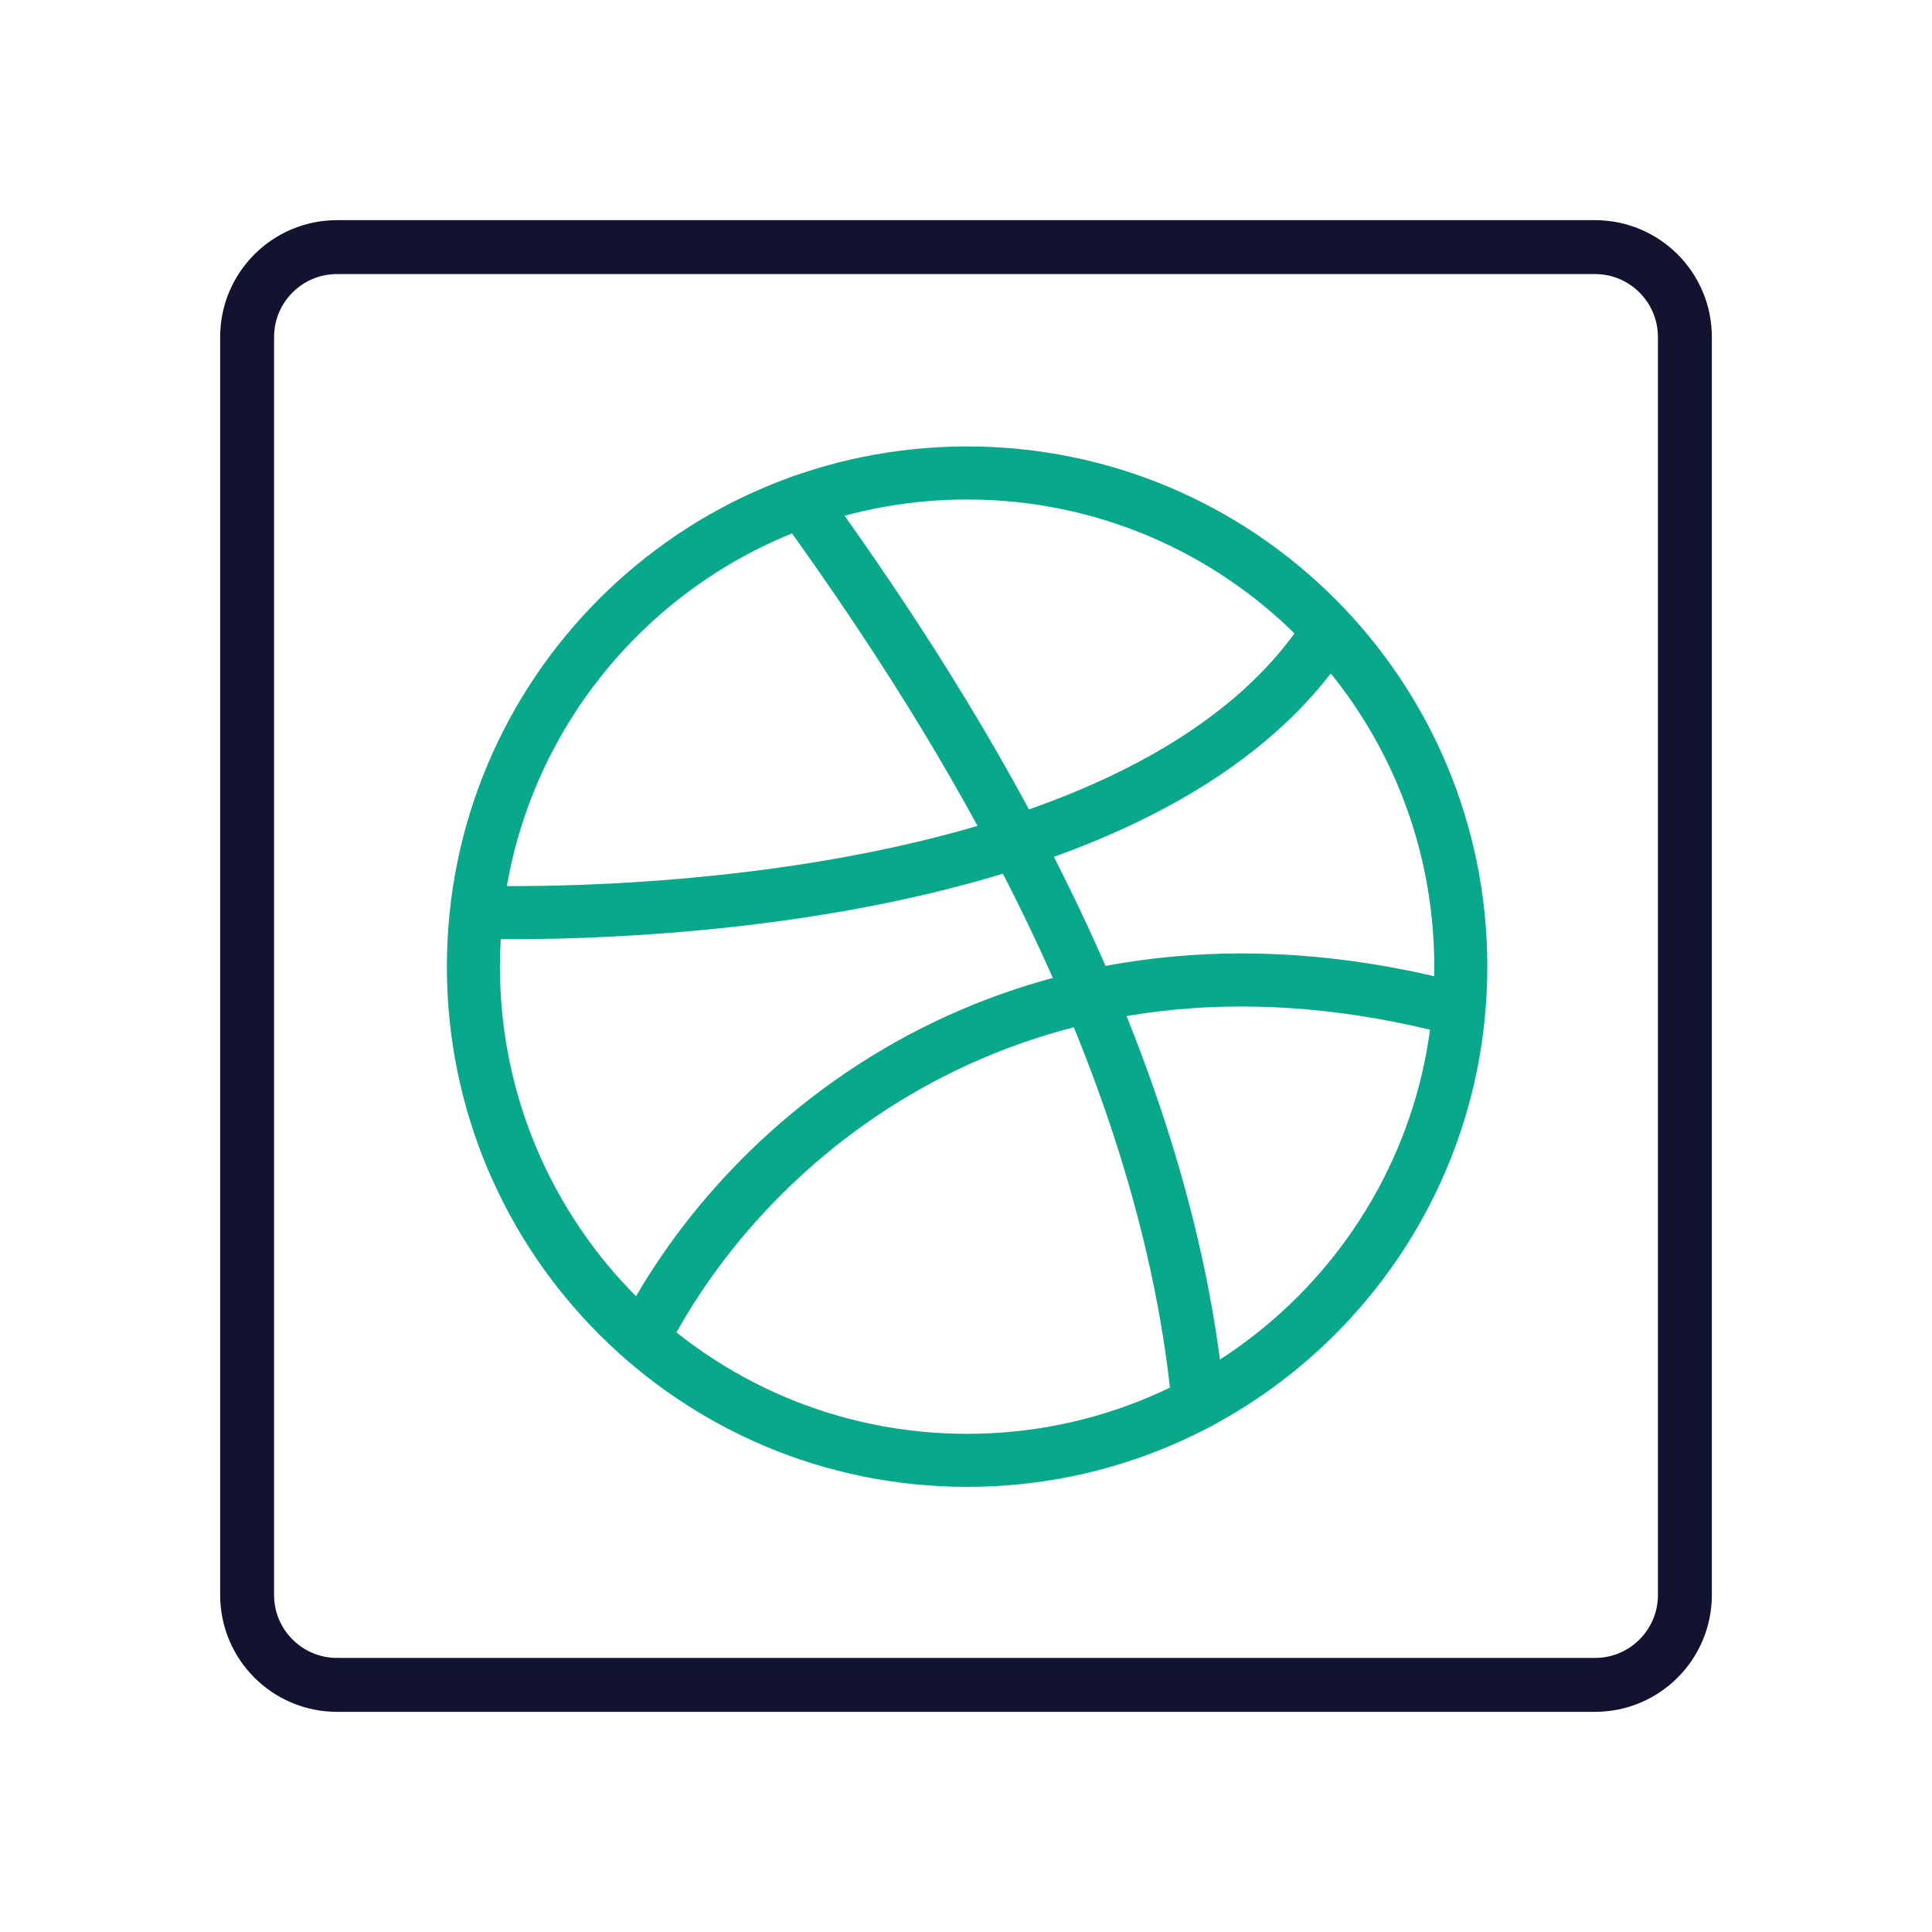 <svg xmlns="http://www.w3.org/2000/svg" width="430" height="430" style="width:100%;height:100%;transform:translate3d(0,0,0);content-visibility:visible" viewBox="0 0 430 430"><defs><clipPath id="e"><path d="M0 0h430v430H0z"/></clipPath><clipPath id="l"><path d="M0 0h430v430H0z"/></clipPath><clipPath id="o"><path d="M0 0h430v430H0z"/></clipPath><clipPath id="m"><path d="M0 0h430v430H0z"/></clipPath><clipPath id="k"><path d="M0 0h430v430H0z"/></clipPath><clipPath id="j"><path d="M0 0h430v430H0z"/></clipPath><clipPath id="f"><path d="M0 0h430v430H0z"/></clipPath><clipPath id="g"><path d="M0 0h430v430H0z"/></clipPath><path id="a" style="display:none"/><path id="d" style="display:none"/><path id="b" style="display:none"/><mask id="n" mask-type="alpha"><use xmlns:ns1="http://www.w3.org/1999/xlink" ns1:href="#a"/></mask><mask id="i" mask-type="alpha"><use xmlns:ns2="http://www.w3.org/1999/xlink" ns2:href="#b"/></mask><mask id="h" mask-type="alpha"><g filter="url(#c)"><path fill="#fff" d="M0 0h430v430H0z" opacity="0"/><use xmlns:ns3="http://www.w3.org/1999/xlink" ns3:href="#d"/></g></mask><filter id="c" width="100%" height="100%" x="0%" y="0%" filterUnits="objectBoundingBox"><feComponentTransfer in="SourceGraphic"><feFuncA tableValues="1.0 0.0" type="table"/></feComponentTransfer></filter></defs><g clip-path="url(#e)"><g clip-path="url(#f)" style="display:none"><g clip-path="url(#g)" style="display:none"><g mask="url(#h)" style="display:none"><path fill="none" class="primary"/></g><g fill="none" style="display:none"><path class="secondary"/><path class="primary"/></g><g fill="none" mask="url(#i)" style="display:none"><path class="secondary"/><path class="primary"/></g><g fill="none" style="display:none"><path class="secondary"/><path class="primary"/></g><g fill="none" style="display:none"><path class="secondary"/><path class="primary"/></g><path fill="none" class="primary" style="display:none"/></g></g><g fill="none" clip-path="url(#j)" style="display:none"><path class="secondary" style="display:none"/><g style="display:none"><path class="secondary"/><path class="secondary"/></g><path class="secondary" style="display:none"/><path class="secondary" style="display:none"/><path class="primary" style="display:none"/></g><g fill="none" clip-path="url(#k)" style="display:block"><path stroke="#08A88A" stroke-width="18" d="M0 167.5c92.508 0 167.5-74.992 167.5-167.5S92.508-167.5 0-167.5-167.5-92.508-167.5 0-92.508 167.5 0 167.5z" class="secondary" style="display:block" transform="translate(215.245 215.145)scale(.656)"/><path stroke="#08A88A" stroke-linecap="round" stroke-width="11.808" d="M324.485 224.654c-91.363-24.175-153.395 23.082-178.969 68.827m150.024-152.89c-37.426 58.07-148.796 63.256-188.693 62.467" class="secondary" style="display:block"/><path stroke="#08A88A" stroke-linecap="round" stroke-width="18" d="M78.421 148.046C66.163 20.1-12.284-97.012-56.113-157.87" class="secondary" style="display:none" transform="translate(215.245 215.145)scale(.656)"/><path class="secondary" style="display:none"/><path stroke="#08A88A" stroke-linecap="round" stroke-width="18" d="M78.421 148.046C66.163 20.1-12.284-97.012-56.113-157.87" class="secondary" style="display:block" transform="translate(215.245 215.145)scale(.656)"/><path stroke="#121331" stroke-linejoin="round" stroke-width="12" d="M160-140v280c0 11.038-8.962 20-20 20h-280c-11.038 0-20-8.962-20-20v-280c0-11.038 8.962-20 20-20h280c11.038 0 20 8.962 20 20z" class="primary" style="display:block" transform="translate(215 215)"/></g><g fill="none" clip-path="url(#l)" style="display:none"><g clip-path="url(#m)" mask="url(#n)" style="display:none"><path class="secondary" style="display:none"/><g style="display:none"><path class="secondary"/><path class="secondary"/></g><path class="secondary" style="display:none"/><path class="secondary" style="display:none"/><path class="secondary" style="display:none"/></g><g clip-path="url(#o)" style="display:none"><path class="secondary" style="display:none"/><g style="display:none"><path class="secondary"/><path class="secondary"/></g><path class="secondary" style="display:none"/><path class="secondary" style="display:none"/><path class="secondary" style="display:none"/></g><path class="primary" style="display:none"/><path class="primary" style="display:none"/></g></g></svg>